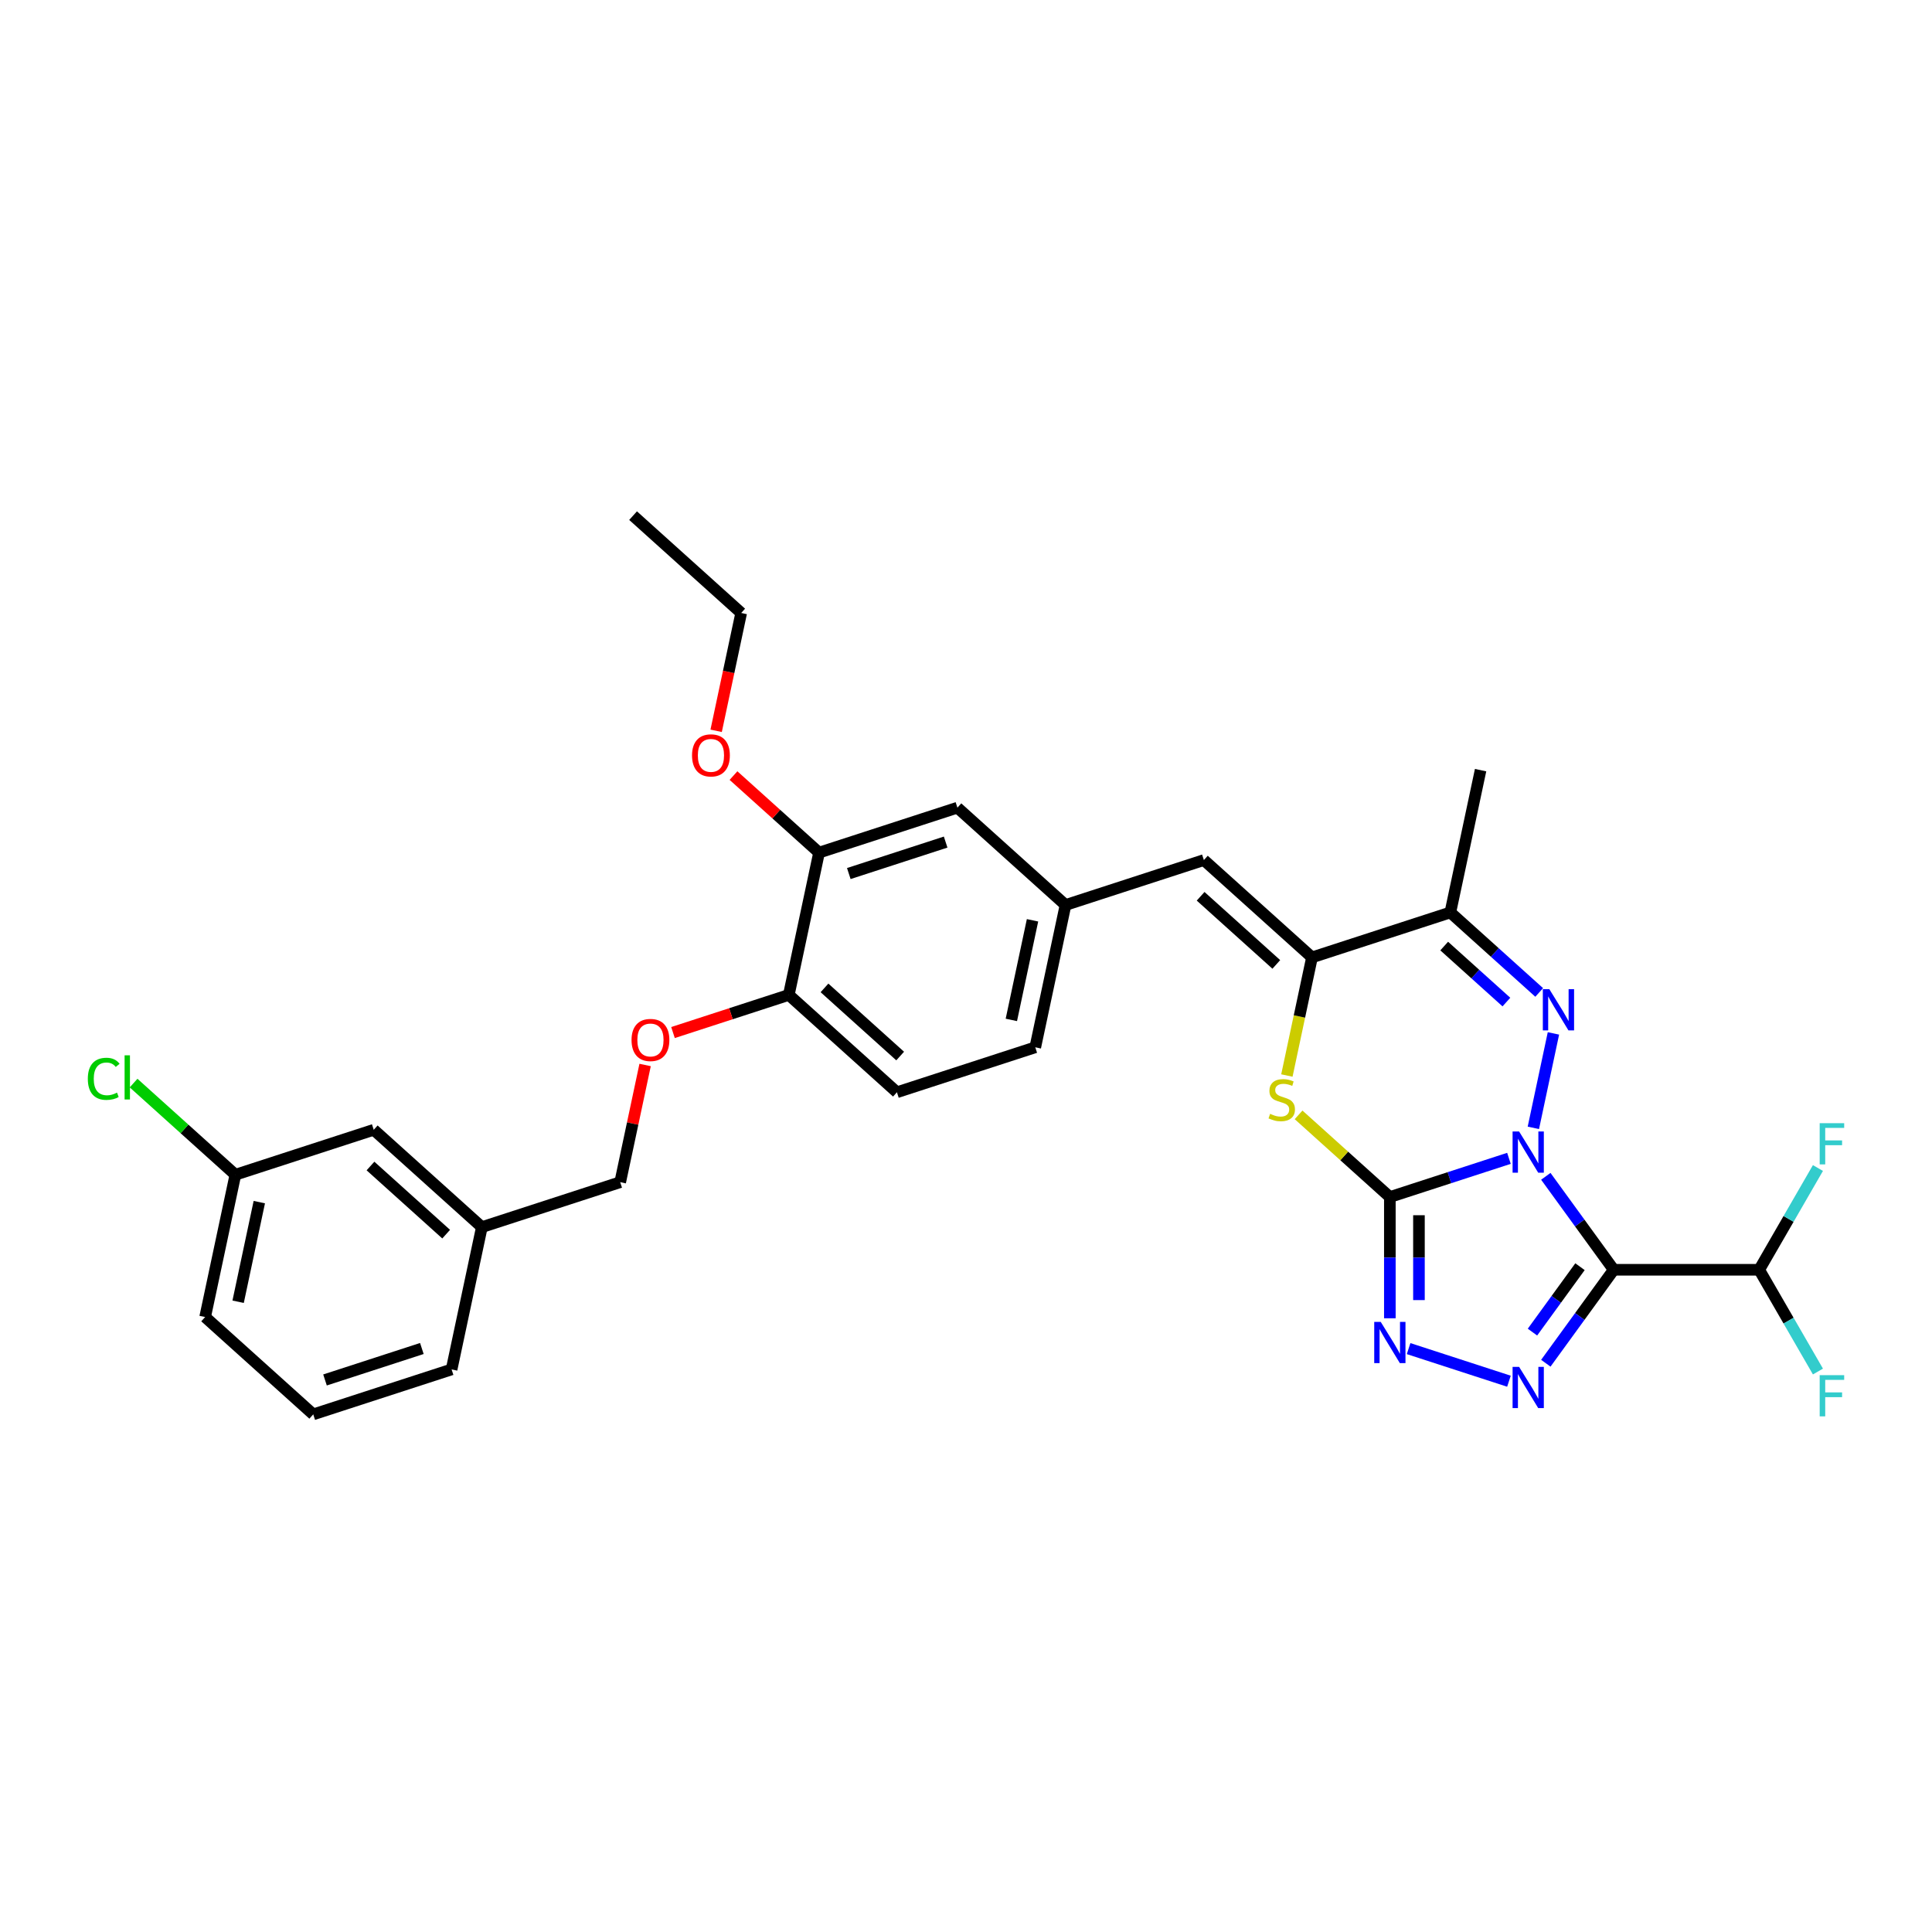 <?xml version='1.0' encoding='iso-8859-1'?>
<svg version='1.1' baseProfile='full'
              xmlns='http://www.w3.org/2000/svg'
                      xmlns:rdkit='http://www.rdkit.org/xml'
                      xmlns:xlink='http://www.w3.org/1999/xlink'
                  xml:space='preserve'
width='1000px' height='1000px' viewBox='0 0 1000 1000'>
<!-- END OF HEADER -->
<rect style='opacity:1.0;fill:#FFFFFF;stroke:none' width='1000' height='1000' x='0' y='0'> </rect>
<path class='bond-0' d='M 781.029,599.556 L 750.207,609.57' style='fill:none;fill-rule:evenodd;stroke:#0000FF;stroke-width:6px;stroke-linecap:butt;stroke-linejoin:miter;stroke-opacity:1' />
<path class='bond-0' d='M 750.207,609.57 L 719.385,619.585' style='fill:none;fill-rule:evenodd;stroke:#000000;stroke-width:6px;stroke-linecap:butt;stroke-linejoin:miter;stroke-opacity:1' />
<path class='bond-1' d='M 800.112,608.861 L 817.685,633.048' style='fill:none;fill-rule:evenodd;stroke:#0000FF;stroke-width:6px;stroke-linecap:butt;stroke-linejoin:miter;stroke-opacity:1' />
<path class='bond-1' d='M 817.685,633.048 L 835.258,657.234' style='fill:none;fill-rule:evenodd;stroke:#000000;stroke-width:6px;stroke-linecap:butt;stroke-linejoin:miter;stroke-opacity:1' />
<path class='bond-2' d='M 793.665,583.772 L 804.055,534.887' style='fill:none;fill-rule:evenodd;stroke:#0000FF;stroke-width:6px;stroke-linecap:butt;stroke-linejoin:miter;stroke-opacity:1' />
<path class='bond-4' d='M 719.385,619.585 L 719.385,650.962' style='fill:none;fill-rule:evenodd;stroke:#000000;stroke-width:6px;stroke-linecap:butt;stroke-linejoin:miter;stroke-opacity:1' />
<path class='bond-4' d='M 719.385,650.962 L 719.385,682.339' style='fill:none;fill-rule:evenodd;stroke:#0000FF;stroke-width:6px;stroke-linecap:butt;stroke-linejoin:miter;stroke-opacity:1' />
<path class='bond-4' d='M 734.445,628.998 L 734.445,650.962' style='fill:none;fill-rule:evenodd;stroke:#000000;stroke-width:6px;stroke-linecap:butt;stroke-linejoin:miter;stroke-opacity:1' />
<path class='bond-4' d='M 734.445,650.962 L 734.445,672.926' style='fill:none;fill-rule:evenodd;stroke:#0000FF;stroke-width:6px;stroke-linecap:butt;stroke-linejoin:miter;stroke-opacity:1' />
<path class='bond-5' d='M 719.385,619.585 L 695.766,598.318' style='fill:none;fill-rule:evenodd;stroke:#000000;stroke-width:6px;stroke-linecap:butt;stroke-linejoin:miter;stroke-opacity:1' />
<path class='bond-5' d='M 695.766,598.318 L 672.147,577.051' style='fill:none;fill-rule:evenodd;stroke:#CCCC00;stroke-width:6px;stroke-linecap:butt;stroke-linejoin:miter;stroke-opacity:1' />
<path class='bond-3' d='M 835.258,657.234 L 817.685,681.421' style='fill:none;fill-rule:evenodd;stroke:#000000;stroke-width:6px;stroke-linecap:butt;stroke-linejoin:miter;stroke-opacity:1' />
<path class='bond-3' d='M 817.685,681.421 L 800.112,705.607' style='fill:none;fill-rule:evenodd;stroke:#0000FF;stroke-width:6px;stroke-linecap:butt;stroke-linejoin:miter;stroke-opacity:1' />
<path class='bond-3' d='M 817.802,655.638 L 805.501,672.569' style='fill:none;fill-rule:evenodd;stroke:#000000;stroke-width:6px;stroke-linecap:butt;stroke-linejoin:miter;stroke-opacity:1' />
<path class='bond-3' d='M 805.501,672.569 L 793.201,689.499' style='fill:none;fill-rule:evenodd;stroke:#0000FF;stroke-width:6px;stroke-linecap:butt;stroke-linejoin:miter;stroke-opacity:1' />
<path class='bond-9' d='M 835.258,657.234 L 910.556,657.234' style='fill:none;fill-rule:evenodd;stroke:#000000;stroke-width:6px;stroke-linecap:butt;stroke-linejoin:miter;stroke-opacity:1' />
<path class='bond-7' d='M 796.684,513.687 L 773.69,492.983' style='fill:none;fill-rule:evenodd;stroke:#0000FF;stroke-width:6px;stroke-linecap:butt;stroke-linejoin:miter;stroke-opacity:1' />
<path class='bond-7' d='M 773.69,492.983 L 750.696,472.279' style='fill:none;fill-rule:evenodd;stroke:#000000;stroke-width:6px;stroke-linecap:butt;stroke-linejoin:miter;stroke-opacity:1' />
<path class='bond-7' d='M 779.709,518.667 L 763.613,504.174' style='fill:none;fill-rule:evenodd;stroke:#0000FF;stroke-width:6px;stroke-linecap:butt;stroke-linejoin:miter;stroke-opacity:1' />
<path class='bond-7' d='M 763.613,504.174 L 747.517,489.682' style='fill:none;fill-rule:evenodd;stroke:#000000;stroke-width:6px;stroke-linecap:butt;stroke-linejoin:miter;stroke-opacity:1' />
<path class='bond-31' d='M 781.029,714.913 L 729.093,698.038' style='fill:none;fill-rule:evenodd;stroke:#0000FF;stroke-width:6px;stroke-linecap:butt;stroke-linejoin:miter;stroke-opacity:1' />
<path class='bond-32' d='M 666.087,556.686 L 672.585,526.117' style='fill:none;fill-rule:evenodd;stroke:#CCCC00;stroke-width:6px;stroke-linecap:butt;stroke-linejoin:miter;stroke-opacity:1' />
<path class='bond-32' d='M 672.585,526.117 L 679.083,495.547' style='fill:none;fill-rule:evenodd;stroke:#000000;stroke-width:6px;stroke-linecap:butt;stroke-linejoin:miter;stroke-opacity:1' />
<path class='bond-6' d='M 679.083,495.547 L 750.696,472.279' style='fill:none;fill-rule:evenodd;stroke:#000000;stroke-width:6px;stroke-linecap:butt;stroke-linejoin:miter;stroke-opacity:1' />
<path class='bond-8' d='M 679.083,495.547 L 623.125,445.163' style='fill:none;fill-rule:evenodd;stroke:#000000;stroke-width:6px;stroke-linecap:butt;stroke-linejoin:miter;stroke-opacity:1' />
<path class='bond-8' d='M 660.612,499.181 L 621.442,463.912' style='fill:none;fill-rule:evenodd;stroke:#000000;stroke-width:6px;stroke-linecap:butt;stroke-linejoin:miter;stroke-opacity:1' />
<path class='bond-25' d='M 750.696,472.279 L 766.351,398.626' style='fill:none;fill-rule:evenodd;stroke:#000000;stroke-width:6px;stroke-linecap:butt;stroke-linejoin:miter;stroke-opacity:1' />
<path class='bond-12' d='M 623.125,445.163 L 551.512,468.431' style='fill:none;fill-rule:evenodd;stroke:#000000;stroke-width:6px;stroke-linecap:butt;stroke-linejoin:miter;stroke-opacity:1' />
<path class='bond-16' d='M 910.556,657.234 L 925.759,683.567' style='fill:none;fill-rule:evenodd;stroke:#000000;stroke-width:6px;stroke-linecap:butt;stroke-linejoin:miter;stroke-opacity:1' />
<path class='bond-16' d='M 925.759,683.567 L 940.963,709.9' style='fill:none;fill-rule:evenodd;stroke:#33CCCC;stroke-width:6px;stroke-linecap:butt;stroke-linejoin:miter;stroke-opacity:1' />
<path class='bond-17' d='M 910.556,657.234 L 925.759,630.901' style='fill:none;fill-rule:evenodd;stroke:#000000;stroke-width:6px;stroke-linecap:butt;stroke-linejoin:miter;stroke-opacity:1' />
<path class='bond-17' d='M 925.759,630.901 L 940.963,604.568' style='fill:none;fill-rule:evenodd;stroke:#33CCCC;stroke-width:6px;stroke-linecap:butt;stroke-linejoin:miter;stroke-opacity:1' />
<path class='bond-10' d='M 423.941,441.315 L 495.554,418.047' style='fill:none;fill-rule:evenodd;stroke:#000000;stroke-width:6px;stroke-linecap:butt;stroke-linejoin:miter;stroke-opacity:1' />
<path class='bond-10' d='M 439.337,452.148 L 489.466,435.86' style='fill:none;fill-rule:evenodd;stroke:#000000;stroke-width:6px;stroke-linecap:butt;stroke-linejoin:miter;stroke-opacity:1' />
<path class='bond-23' d='M 423.941,441.315 L 401.798,421.377' style='fill:none;fill-rule:evenodd;stroke:#000000;stroke-width:6px;stroke-linecap:butt;stroke-linejoin:miter;stroke-opacity:1' />
<path class='bond-23' d='M 401.798,421.377 L 379.655,401.44' style='fill:none;fill-rule:evenodd;stroke:#FF0000;stroke-width:6px;stroke-linecap:butt;stroke-linejoin:miter;stroke-opacity:1' />
<path class='bond-33' d='M 423.941,441.315 L 408.286,514.968' style='fill:none;fill-rule:evenodd;stroke:#000000;stroke-width:6px;stroke-linecap:butt;stroke-linejoin:miter;stroke-opacity:1' />
<path class='bond-11' d='M 408.286,514.968 L 464.243,565.353' style='fill:none;fill-rule:evenodd;stroke:#000000;stroke-width:6px;stroke-linecap:butt;stroke-linejoin:miter;stroke-opacity:1' />
<path class='bond-11' d='M 426.756,511.334 L 465.927,546.604' style='fill:none;fill-rule:evenodd;stroke:#000000;stroke-width:6px;stroke-linecap:butt;stroke-linejoin:miter;stroke-opacity:1' />
<path class='bond-14' d='M 408.286,514.968 L 378.315,524.706' style='fill:none;fill-rule:evenodd;stroke:#000000;stroke-width:6px;stroke-linecap:butt;stroke-linejoin:miter;stroke-opacity:1' />
<path class='bond-14' d='M 378.315,524.706 L 348.344,534.445' style='fill:none;fill-rule:evenodd;stroke:#FF0000;stroke-width:6px;stroke-linecap:butt;stroke-linejoin:miter;stroke-opacity:1' />
<path class='bond-13' d='M 551.512,468.431 L 495.554,418.047' style='fill:none;fill-rule:evenodd;stroke:#000000;stroke-width:6px;stroke-linecap:butt;stroke-linejoin:miter;stroke-opacity:1' />
<path class='bond-18' d='M 551.512,468.431 L 535.857,542.084' style='fill:none;fill-rule:evenodd;stroke:#000000;stroke-width:6px;stroke-linecap:butt;stroke-linejoin:miter;stroke-opacity:1' />
<path class='bond-18' d='M 534.433,476.348 L 523.474,527.905' style='fill:none;fill-rule:evenodd;stroke:#000000;stroke-width:6px;stroke-linecap:butt;stroke-linejoin:miter;stroke-opacity:1' />
<path class='bond-19' d='M 333.91,551.233 L 327.464,581.562' style='fill:none;fill-rule:evenodd;stroke:#FF0000;stroke-width:6px;stroke-linecap:butt;stroke-linejoin:miter;stroke-opacity:1' />
<path class='bond-19' d='M 327.464,581.562 L 321.017,611.89' style='fill:none;fill-rule:evenodd;stroke:#000000;stroke-width:6px;stroke-linecap:butt;stroke-linejoin:miter;stroke-opacity:1' />
<path class='bond-15' d='M 464.243,565.353 L 535.857,542.084' style='fill:none;fill-rule:evenodd;stroke:#000000;stroke-width:6px;stroke-linecap:butt;stroke-linejoin:miter;stroke-opacity:1' />
<path class='bond-22' d='M 321.017,611.89 L 249.404,635.158' style='fill:none;fill-rule:evenodd;stroke:#000000;stroke-width:6px;stroke-linecap:butt;stroke-linejoin:miter;stroke-opacity:1' />
<path class='bond-20' d='M 193.446,584.774 L 249.404,635.158' style='fill:none;fill-rule:evenodd;stroke:#000000;stroke-width:6px;stroke-linecap:butt;stroke-linejoin:miter;stroke-opacity:1' />
<path class='bond-20' d='M 191.763,603.523 L 230.933,638.792' style='fill:none;fill-rule:evenodd;stroke:#000000;stroke-width:6px;stroke-linecap:butt;stroke-linejoin:miter;stroke-opacity:1' />
<path class='bond-21' d='M 193.446,584.774 L 121.833,608.042' style='fill:none;fill-rule:evenodd;stroke:#000000;stroke-width:6px;stroke-linecap:butt;stroke-linejoin:miter;stroke-opacity:1' />
<path class='bond-24' d='M 121.833,608.042 L 95.488,584.321' style='fill:none;fill-rule:evenodd;stroke:#000000;stroke-width:6px;stroke-linecap:butt;stroke-linejoin:miter;stroke-opacity:1' />
<path class='bond-24' d='M 95.488,584.321 L 69.144,560.6' style='fill:none;fill-rule:evenodd;stroke:#00CC00;stroke-width:6px;stroke-linecap:butt;stroke-linejoin:miter;stroke-opacity:1' />
<path class='bond-34' d='M 121.833,608.042 L 106.178,681.695' style='fill:none;fill-rule:evenodd;stroke:#000000;stroke-width:6px;stroke-linecap:butt;stroke-linejoin:miter;stroke-opacity:1' />
<path class='bond-34' d='M 134.215,622.221 L 123.257,673.779' style='fill:none;fill-rule:evenodd;stroke:#000000;stroke-width:6px;stroke-linecap:butt;stroke-linejoin:miter;stroke-opacity:1' />
<path class='bond-28' d='M 249.404,635.158 L 233.749,708.811' style='fill:none;fill-rule:evenodd;stroke:#000000;stroke-width:6px;stroke-linecap:butt;stroke-linejoin:miter;stroke-opacity:1' />
<path class='bond-29' d='M 370.676,378.266 L 377.157,347.772' style='fill:none;fill-rule:evenodd;stroke:#FF0000;stroke-width:6px;stroke-linecap:butt;stroke-linejoin:miter;stroke-opacity:1' />
<path class='bond-29' d='M 377.157,347.772 L 383.639,317.278' style='fill:none;fill-rule:evenodd;stroke:#000000;stroke-width:6px;stroke-linecap:butt;stroke-linejoin:miter;stroke-opacity:1' />
<path class='bond-26' d='M 162.135,732.08 L 233.749,708.811' style='fill:none;fill-rule:evenodd;stroke:#000000;stroke-width:6px;stroke-linecap:butt;stroke-linejoin:miter;stroke-opacity:1' />
<path class='bond-26' d='M 168.224,714.267 L 218.353,697.979' style='fill:none;fill-rule:evenodd;stroke:#000000;stroke-width:6px;stroke-linecap:butt;stroke-linejoin:miter;stroke-opacity:1' />
<path class='bond-27' d='M 162.135,732.08 L 106.178,681.695' style='fill:none;fill-rule:evenodd;stroke:#000000;stroke-width:6px;stroke-linecap:butt;stroke-linejoin:miter;stroke-opacity:1' />
<path class='bond-30' d='M 383.639,317.278 L 327.681,266.893' style='fill:none;fill-rule:evenodd;stroke:#000000;stroke-width:6px;stroke-linecap:butt;stroke-linejoin:miter;stroke-opacity:1' />
<path  class='atom-0' d='M 786.285 585.654
L 793.272 596.949
Q 793.965 598.063, 795.079 600.081
Q 796.194 602.099, 796.254 602.22
L 796.254 585.654
L 799.085 585.654
L 799.085 606.979
L 796.164 606.979
L 788.664 594.63
Q 787.79 593.184, 786.857 591.527
Q 785.953 589.871, 785.682 589.359
L 785.682 606.979
L 782.911 606.979
L 782.911 585.654
L 786.285 585.654
' fill='#0000FF'/>
<path  class='atom-3' d='M 801.94 512.001
L 808.928 523.296
Q 809.62 524.41, 810.735 526.428
Q 811.849 528.446, 811.909 528.567
L 811.909 512.001
L 814.741 512.001
L 814.741 533.326
L 811.819 533.326
L 804.319 520.977
Q 803.446 519.531, 802.512 517.874
Q 801.609 516.218, 801.338 515.706
L 801.338 533.326
L 798.567 533.326
L 798.567 512.001
L 801.94 512.001
' fill='#0000FF'/>
<path  class='atom-4' d='M 786.285 707.49
L 793.272 718.784
Q 793.965 719.899, 795.079 721.917
Q 796.194 723.935, 796.254 724.055
L 796.254 707.49
L 799.085 707.49
L 799.085 728.814
L 796.164 728.814
L 788.664 716.465
Q 787.79 715.02, 786.857 713.363
Q 785.953 711.706, 785.682 711.194
L 785.682 728.814
L 782.911 728.814
L 782.911 707.49
L 786.285 707.49
' fill='#0000FF'/>
<path  class='atom-5' d='M 714.671 684.221
L 721.659 695.516
Q 722.352 696.63, 723.466 698.648
Q 724.581 700.666, 724.641 700.787
L 724.641 684.221
L 727.472 684.221
L 727.472 705.546
L 724.551 705.546
L 717.051 693.197
Q 716.177 691.751, 715.244 690.094
Q 714.34 688.438, 714.069 687.926
L 714.069 705.546
L 711.298 705.546
L 711.298 684.221
L 714.671 684.221
' fill='#0000FF'/>
<path  class='atom-6' d='M 657.404 576.519
Q 657.644 576.61, 658.638 577.031
Q 659.632 577.453, 660.717 577.724
Q 661.831 577.965, 662.915 577.965
Q 664.933 577.965, 666.108 577.001
Q 667.283 576.007, 667.283 574.291
Q 667.283 573.116, 666.68 572.393
Q 666.108 571.67, 665.204 571.279
Q 664.301 570.887, 662.795 570.435
Q 660.897 569.863, 659.753 569.321
Q 658.638 568.779, 657.825 567.634
Q 657.042 566.49, 657.042 564.562
Q 657.042 561.881, 658.849 560.225
Q 660.687 558.568, 664.301 558.568
Q 666.771 558.568, 669.572 559.743
L 668.879 562.062
Q 666.319 561.008, 664.391 561.008
Q 662.313 561.008, 661.168 561.881
Q 660.024 562.725, 660.054 564.201
Q 660.054 565.345, 660.626 566.038
Q 661.229 566.731, 662.072 567.122
Q 662.945 567.514, 664.391 567.965
Q 666.319 568.568, 667.463 569.17
Q 668.608 569.773, 669.421 571.008
Q 670.264 572.212, 670.264 574.291
Q 670.264 577.242, 668.277 578.839
Q 666.319 580.405, 663.036 580.405
Q 661.138 580.405, 659.693 579.983
Q 658.277 579.592, 656.59 578.899
L 657.404 576.519
' fill='#CCCC00'/>
<path  class='atom-15' d='M 326.884 538.297
Q 326.884 533.177, 329.414 530.315
Q 331.944 527.454, 336.673 527.454
Q 341.401 527.454, 343.931 530.315
Q 346.461 533.177, 346.461 538.297
Q 346.461 543.478, 343.901 546.429
Q 341.341 549.351, 336.673 549.351
Q 331.974 549.351, 329.414 546.429
Q 326.884 543.508, 326.884 538.297
M 336.673 546.941
Q 339.925 546.941, 341.672 544.773
Q 343.449 542.574, 343.449 538.297
Q 343.449 534.11, 341.672 532.002
Q 339.925 529.864, 336.673 529.864
Q 333.42 529.864, 331.643 531.972
Q 329.896 534.08, 329.896 538.297
Q 329.896 542.604, 331.643 544.773
Q 333.42 546.941, 336.673 546.941
' fill='#FF0000'/>
<path  class='atom-17' d='M 941.865 711.782
L 954.545 711.782
L 954.545 714.222
L 944.727 714.222
L 944.727 720.698
L 953.461 720.698
L 953.461 723.167
L 944.727 723.167
L 944.727 733.107
L 941.865 733.107
L 941.865 711.782
' fill='#33CCCC'/>
<path  class='atom-18' d='M 941.865 581.361
L 954.545 581.361
L 954.545 583.801
L 944.727 583.801
L 944.727 590.277
L 953.461 590.277
L 953.461 592.747
L 944.727 592.747
L 944.727 602.686
L 941.865 602.686
L 941.865 581.361
' fill='#33CCCC'/>
<path  class='atom-24' d='M 358.195 390.991
Q 358.195 385.871, 360.725 383.009
Q 363.255 380.148, 367.983 380.148
Q 372.712 380.148, 375.242 383.009
Q 377.772 385.871, 377.772 390.991
Q 377.772 396.172, 375.212 399.123
Q 372.652 402.045, 367.983 402.045
Q 363.285 402.045, 360.725 399.123
Q 358.195 396.202, 358.195 390.991
M 367.983 399.635
Q 371.236 399.635, 372.983 397.467
Q 374.76 395.268, 374.76 390.991
Q 374.76 386.804, 372.983 384.696
Q 371.236 382.558, 367.983 382.558
Q 364.731 382.558, 362.954 384.666
Q 361.207 386.774, 361.207 390.991
Q 361.207 395.298, 362.954 397.467
Q 364.731 399.635, 367.983 399.635
' fill='#FF0000'/>
<path  class='atom-25' d='M 45.455 558.396
Q 45.455 553.095, 47.924 550.324
Q 50.424 547.523, 55.153 547.523
Q 59.55 547.523, 61.9 550.625
L 59.912 552.251
Q 58.195 549.992, 55.153 549.992
Q 51.93 549.992, 50.213 552.161
Q 48.527 554.3, 48.527 558.396
Q 48.527 562.613, 50.274 564.781
Q 52.051 566.95, 55.484 566.95
Q 57.834 566.95, 60.575 565.534
L 61.418 567.793
Q 60.303 568.516, 58.617 568.938
Q 56.93 569.359, 55.063 569.359
Q 50.424 569.359, 47.924 566.528
Q 45.455 563.697, 45.455 558.396
' fill='#00CC00'/>
<path  class='atom-25' d='M 64.49 546.228
L 67.261 546.228
L 67.261 569.088
L 64.49 569.088
L 64.49 546.228
' fill='#00CC00'/>
</svg>
